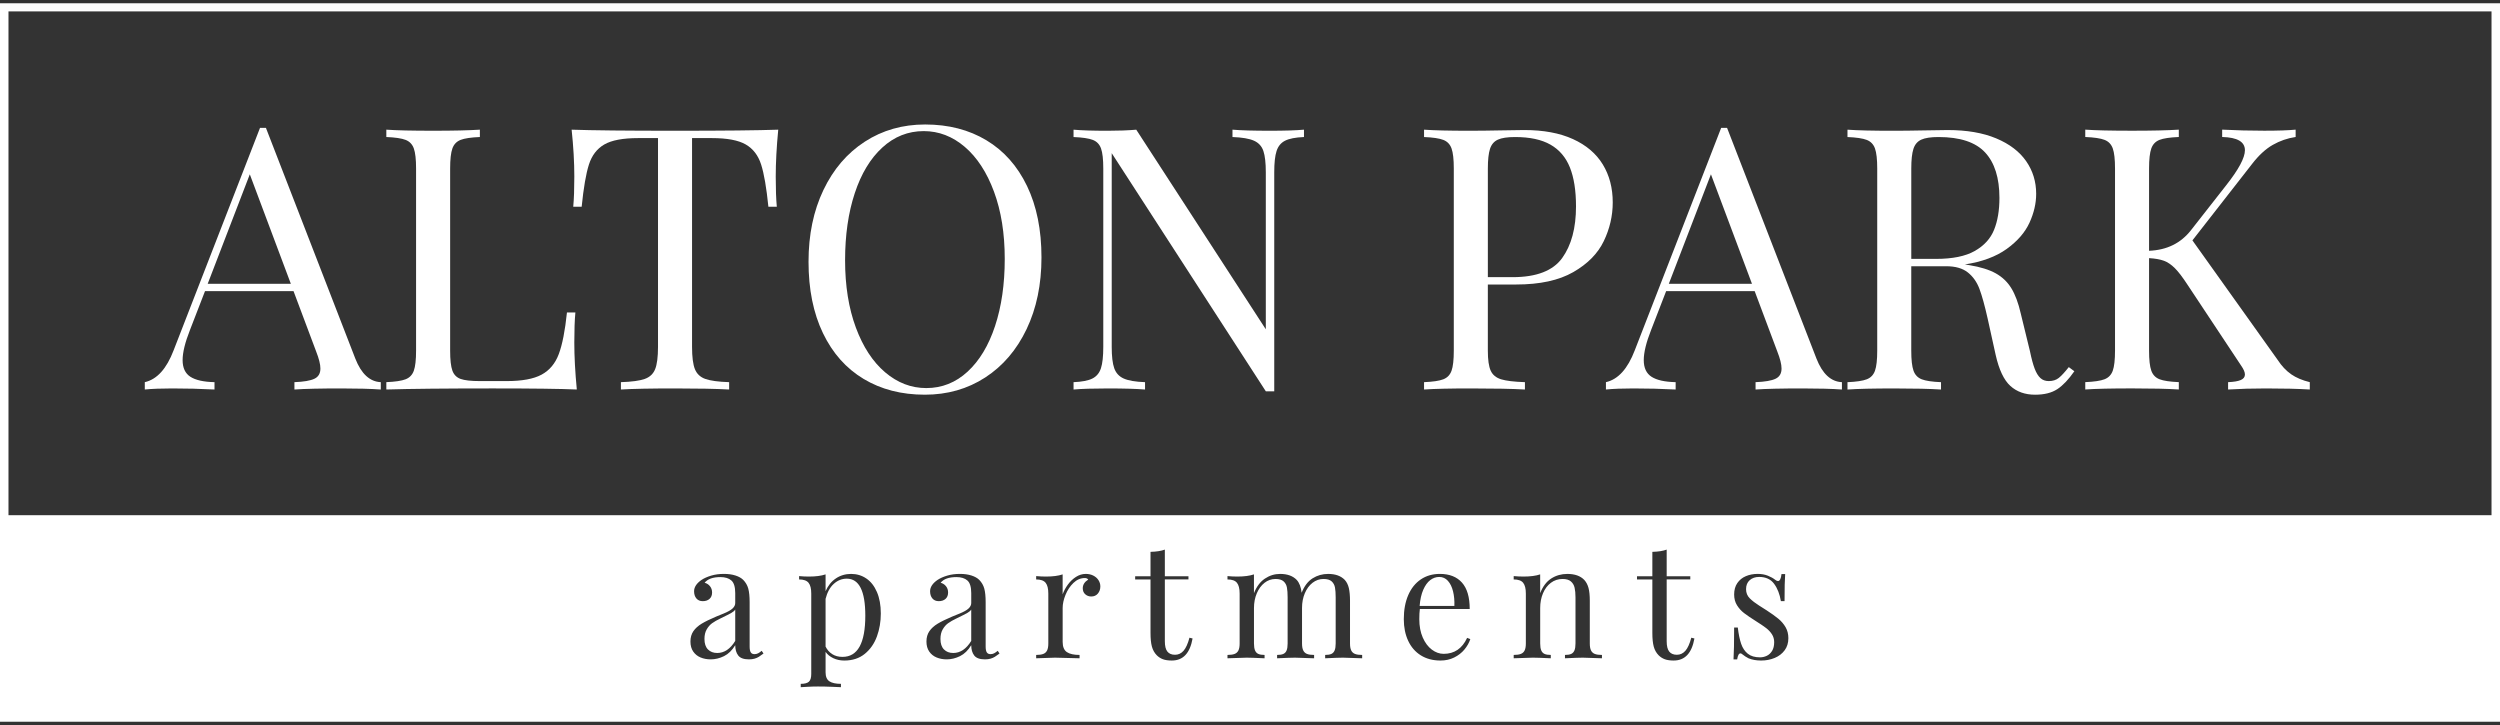 <?xml version="1.0" encoding="UTF-8"?>
<svg id="logos" xmlns="http://www.w3.org/2000/svg" viewBox="0 0 300 87">
  <rect x="0" y="0" width="300" height="87" fill="#333333" stroke="none"/>
  <defs>
    <style>
      .cls-1 {
        fill: #fff;
      }
    </style>
  </defs>
  <g>
    <path class="cls-1" d="M45.696,45.859v.882c-1.204-.086-2.781-.129-4.731-.129-2.509,0-4.387.043-5.634.129v-.882c1.118-.043,1.917-.179,2.397-.409.48-.229.72-.638.72-1.226,0-.502-.172-1.189-.516-2.064l-2.709-7.225h-10.622l-1.806,4.666c-.588,1.491-.882,2.695-.882,3.612,0,.932.312,1.598.935,2.0.624.402,1.588.617,2.892.645v.882c-1.677-.086-3.369-.129-5.075-.129-1.319,0-2.416.043-3.29.129v-.882c1.462-.33,2.616-1.605,3.462-3.828l10.364-26.685h.71l10.73,27.696c.717,1.821,1.734,2.76,3.053,2.817ZM29.977,20.916l-5.053,13.138h9.977l-4.924-13.138Z"/>
    <path class="cls-1" d="M55.275,16.787c-.481.186-.81.53-.989,1.032s-.269,1.304-.269,2.408v21.847c0,1.104.089,1.903.269,2.398s.509.828.989 1c.48.172,1.25.258,2.311.258h3.225c1.835,0,3.229-.258,4.182-.774.953-.516,1.641-1.34,2.064-2.473.423-1.132.749-2.795.978-4.989h1.011c-.086.918-.129,2.122-.129,3.612,0,1.663.1,3.541.301,5.634-1.993-.086-5.354-.129-10.085-.129-5.634,0-9.891.043-12.773.129v-.882c1.061-.043,1.831-.158,2.311-.344.48-.186.81-.53.989-1.032.179-.502.269-1.304.269-2.408v-21.847c0-1.104-.09-1.906-.269-2.408-.179-.502-.509-.846-.989-1.032-.48-.186-1.251-.301-2.311-.344v-.882c1.218.086,3.096.129,5.634.129,2.379,0,4.243-.043,5.591-.129v.882c-1.061.043-1.832.158-2.311.344Z"/>
    <path class="cls-1" d="M68.919,21.195c0-1.72-.107-3.598-.323-5.634,2.437.086,6.58.129,12.429.129,5.806,0,9.927-.043,12.364-.129-.201,2.093-.301,3.971-.301,5.634,0,1.477.043,2.681.129,3.612h-1.011c-.229-2.279-.52-3.967-.871-5.064-.351-1.097-.968-1.9-1.849-2.409-.881-.508-2.233-.763-4.053-.763h-2.387v25.051c0,1.219.115,2.111.344,2.678.229.566.645.957,1.247,1.172.602.215,1.555.344,2.86.387v.882c-1.548-.086-3.706-.129-6.472-.129-2.939,0-5.111.043-6.515.129v-.882c1.304-.043,2.258-.172,2.86-.387.602-.215,1.018-.605,1.247-1.172.229-.566.344-1.459.344-2.678v-25.051h-2.387c-1.821,0-3.172.255-4.053.763-.882.509-1.498,1.312-1.849,2.409-.351,1.096-.642,2.784-.871,5.064h-1.011c.086-.932.129-2.136.129-3.612Z"/>
    <path class="cls-1" d="M118.365,16.83c2.1,1.261,3.727,3.093,4.881,5.494,1.154,2.401,1.731,5.257,1.731,8.569,0,3.24-.595,6.107-1.785,8.601-1.19,2.494-2.846,4.429-4.967,5.805-2.122,1.376-4.537,2.064-7.247,2.064-2.795,0-5.243-.63-7.343-1.892-2.1-1.261-3.728-3.093-4.881-5.494-1.154-2.401-1.731-5.258-1.731-8.569,0-3.24.594-6.107,1.785-8.601,1.19-2.494,2.846-4.43,4.967-5.805,2.121-1.376,4.537-2.064,7.246-2.064,2.795,0,5.243.631,7.343,1.892ZM105.882,17.701c-1.433,1.312-2.537,3.139-3.311,5.483-.774,2.344-1.161,5.029-1.161,8.053,0,3.053.43,5.741,1.29,8.064s2.032,4.115,3.516,5.376c1.484,1.261,3.129,1.892,4.935,1.892,1.878,0,3.53-.656,4.956-1.968,1.426-1.312,2.527-3.139,3.301-5.483.774-2.344,1.161-5.028,1.161-8.053,0-3.053-.43-5.741-1.29-8.064-.86-2.323-2.029-4.114-3.505-5.376-1.477-1.261-3.118-1.892-4.924-1.892-1.878,0-3.534.656-4.967,1.968Z"/>
    <path class="cls-1" d="M154.21,16.884c-.495.251-.835.663-1.021,1.236-.187.574-.28,1.427-.28,2.559v26.277h-1.011l-18.492-28.577v23.245c0,1.133.1,1.986.301,2.559.201.573.577.986,1.129,1.236.552.251,1.408.398,2.569.441v.882c-1.047-.086-2.545-.129-4.494-.129-1.749,0-3.111.043-4.085.129v-.882c1.018-.043,1.774-.19,2.268-.441.495-.251.835-.663,1.021-1.236.186-.574.279-1.427.279-2.559v-21.395c0-1.104-.09-1.906-.269-2.408-.179-.502-.509-.846-.989-1.032-.48-.186-1.251-.301-2.311-.344v-.882c.96.086,2.322.129,4.085.129,1.319,0,2.465-.043,3.441-.129l15.546,23.954v-18.837c0-1.132-.097-1.985-.29-2.559-.193-.573-.57-.985-1.129-1.236-.559-.251-1.419-.398-2.58-.441v-.882c1.046.086,2.544.129,4.494.129,1.749,0,3.111-.043,4.086-.129v.882c-1.018.043-1.774.19-2.268.441Z"/>
    <path class="cls-1" d="M178.541,42.075c0,1.104.115,1.907.344,2.408.229.502.645.846,1.247,1.032.602.186,1.555.301,2.86.344v.882c-1.52-.086-3.677-.129-6.472-.129-2.523,0-4.401.043-5.634.129v-.882c1.061-.043,1.831-.158,2.312-.344.48-.186.81-.53.989-1.032.179-.502.269-1.304.269-2.408v-21.847c0-1.104-.09-1.906-.269-2.408-.179-.502-.509-.846-.989-1.032-.481-.186-1.251-.301-2.312-.344v-.882c1.218.086,3.011.129,5.376.129,1.147,0,2.412-.014,3.795-.043,1.383-.028,2.333-.043,2.85-.043,2.308,0,4.257.362,5.849,1.086,1.591.724,2.784,1.739,3.58,3.043.796,1.305,1.193,2.824,1.193,4.558,0,1.606-.358,3.154-1.075,4.645-.717,1.491-1.939,2.731-3.666,3.72-1.728.989-4.011,1.484-6.849,1.484h-3.398v7.935ZM187.465,30.958c1.104-1.534,1.656-3.598,1.656-6.193,0-1.892-.244-3.447-.731-4.666-.487-1.218-1.265-2.132-2.333-2.741-1.068-.609-2.483-.914-4.247-.914-.918,0-1.605.104-2.064.312-.459.208-.774.577-.946,1.107-.172.531-.258,1.319-.258,2.365v13.031h2.968c2.867,0,4.852-.767,5.956-2.301Z"/>
    <path class="cls-1" d="M221.031,45.859v.882c-1.204-.086-2.781-.129-4.73-.129-2.509,0-4.387.043-5.634.129v-.882c1.118-.043,1.917-.179,2.398-.409.48-.229.72-.638.72-1.226,0-.502-.172-1.189-.516-2.064l-2.709-7.225h-10.623l-1.806,4.666c-.588,1.491-.881,2.695-.881,3.612,0,.932.312,1.598.935,2.0.624.402,1.588.617,2.892.645v.882c-1.677-.086-3.369-.129-5.075-.129-1.319,0-2.416.043-3.29.129v-.882c1.462-.33,2.616-1.605,3.462-3.828l10.365-26.685h.709l10.73,27.696c.717,1.821,1.734,2.76,3.053,2.817ZM205.312,20.916l-5.053,13.138h9.978l-4.924-13.138Z"/>
    <path class="cls-1" d="M246.878,46.698c-.674.444-1.563.667-2.667.667-1.204,0-2.193-.351-2.967-1.053-.774-.702-1.362-1.942-1.763-3.72l-.968-4.386c-.344-1.534-.671-2.713-.978-3.537-.309-.824-.774-1.484-1.398-1.978-.624-.495-1.488-.742-2.592-.742h-4.193v10.128c0,1.104.089,1.907.269,2.408.179.502.509.846.989,1.032s1.251.301,2.312.344v.882c-1.347-.086-3.211-.129-5.591-.129-2.523,0-4.401.043-5.634.129v-.882c1.061-.043,1.831-.158,2.312-.344.48-.186.81-.53.989-1.032.179-.502.269-1.304.269-2.408v-21.847c0-1.104-.09-1.906-.269-2.408-.179-.502-.509-.846-.989-1.032-.481-.186-1.251-.301-2.312-.344v-.882c1.233.086,3.025.129,5.376.129,1.147,0,2.412-.014,3.795-.043,1.383-.028,2.333-.043,2.85-.043,2.293,0,4.236.333,5.827 1,1.591.667,2.788,1.577,3.591,2.731s1.204,2.462,1.204,3.924c0,1.147-.269,2.304-.806,3.473-.538,1.169-1.448,2.215-2.731,3.139s-2.956,1.545-5.021,1.86l.537.086c1.319.215,2.372.541,3.161.978.788.438,1.416,1.036,1.881,1.796s.842,1.77,1.129,3.032l1.097,4.494c.186.903.376,1.609.57,2.118.194.509.423.885.688,1.129.265.244.598.365 1.0.365.487,0,.889-.125,1.204-.376.315-.251.717-.684,1.204-1.301l.667.495c-.688.989-1.369,1.706-2.043,2.15ZM236.965,30.119c1.118-.63,1.892-1.476,2.322-2.537.43-1.061.645-2.336.645-3.827,0-2.408-.574-4.229-1.72-5.462-1.147-1.233-3.01-1.849-5.591-1.849-.918,0-1.605.104-2.064.312-.459.208-.774.577-.946,1.107-.172.531-.258,1.319-.258,2.365v10.838h2.968c1.978,0,3.527-.315,4.644-.946Z"/>
    <path class="cls-1" d="M274.939,44.913c.602.416,1.347.731,2.236.946v.882c-1.391-.086-3.147-.129-5.268-.129-1.591,0-3.104.043-4.537.129v-.882c.688-.028,1.197-.114,1.526-.258.33-.143.495-.366.495-.667,0-.272-.151-.624-.452-1.054l-6.429-9.698c-.588-.903-1.097-1.57-1.527-2-.43-.43-.871-.728-1.322-.893-.452-.165-1.043-.269-1.774-.312v11.095c0,1.104.089,1.907.269,2.408.179.502.509.846.989,1.032s1.251.301,2.312.344v.882c-1.347-.086-3.211-.129-5.591-.129-2.523,0-4.401.043-5.634.129v-.882c1.061-.043,1.831-.158,2.312-.344.48-.186.81-.53.989-1.032.179-.502.269-1.304.269-2.408v-21.847c0-1.104-.09-1.906-.269-2.408-.179-.502-.509-.846-.989-1.032-.481-.186-1.251-.301-2.312-.344v-.882c1.218.086,3.097.129,5.634.129,2.379,0,4.243-.043,5.591-.129v.882c-1.061.043-1.832.158-2.312.344-.48.186-.81.53-.989,1.032s-.269,1.304-.269,2.408v9.87c2.136-.086,3.813-.91,5.032-2.473l4.214-5.376c1.505-1.907,2.258-3.312,2.258-4.215,0-1.017-.911-1.548-2.731-1.591v-.882c1.678.086,3.361.129,5.053.129,1.634,0,2.888-.043,3.763-.129v.882c-.975.144-1.889.459-2.742.946-.853.488-1.674,1.24-2.462,2.258l-7.182,9.203,10.214,14.321c.487.746,1.032,1.326,1.634,1.742Z"/>
  </g>
  <g>
    <path class="cls-1" d="M116.08,73.552c-.218.125-.673.355-1.365.692-.368.174-.679.354-.935.537-.255.184-.474.432-.654.744-.181.312-.271.695-.271,1.15,0,.555.14.974.421,1.258.281.284.651.425,1.113.425.847,0,1.567-.483,2.159-1.449v-3.759c-.093.144-.249.277-.467.402Z"/>
    <path class="cls-1" d="M101.612,69.439c-.58,0-1.099.207-1.557.622-.458.415-.787,1.014-.986,1.8v5.731c.187.38.452.681.795.902.343.221.754.332,1.234.332,1.826,0,2.739-1.648,2.739-4.946,0-2.96-.742-4.441-2.225-4.441Z"/>
    <path class="cls-1" d="M174.366,70.963c-.131-.53-.336-.95-.617-1.262-.28-.311-.626-.467-1.038-.467-.393,0-.754.126-1.084.379-.331.253-.609.639-.837,1.16-.228.52-.372,1.167-.434,1.939h4.169c.025-.636-.028-1.218-.159-1.748Z"/>
    <path class="cls-1" d="M87.76,73.552c-.218.125-.673.355-1.365.692-.368.174-.679.354-.935.537-.255.184-.474.432-.654.744-.181.312-.271.695-.271,1.15,0,.555.14.974.421,1.258.281.284.651.425,1.113.425.847,0,1.567-.483,2.159-1.449v-3.759c-.093.144-.249.277-.468.402Z"/>
    <path class="cls-1" d="M0,.395v86.21h300V.395H0ZM91.061,78.816c-.15.093-.321.168-.514.224-.193.056-.418.084-.673.084-.617,0-1.046-.154-1.285-.463-.24-.308-.36-.721-.36-1.239-.374.617-.823,1.055-1.346,1.314-.523.258-1.056.388-1.599.388-.443,0-.848-.076-1.216-.229-.368-.153-.662-.39-.883-.711-.221-.321-.332-.721-.332-1.201,0-.486.118-.901.355-1.244.237-.342.57-.643,1-.902.43-.258,1.007-.54,1.73-.846.125-.05.43-.174.916-.374.486-.199.837-.399,1.052-.598.215-.199.322-.418.322-.655v-1.187c0-.742-.154-1.249-.463-1.519-.308-.271-.746-.407-1.313-.407-.904,0-1.536.228-1.898.682.255.062.469.198.64.407.171.209.257.463.257.762,0,.324-.101.578-.304.762s-.475.276-.818.276c-.324,0-.578-.109-.762-.327-.184-.218-.276-.505-.276-.86,0-.499.299-.954.897-1.365.312-.206.697-.377,1.155-.514.458-.137.968-.206,1.529-.206.523,0,.985.064,1.383.192s.711.304.935.528c.293.299.494.647.603,1.042.109.396.164.943.164,1.641v5.32c0,.318.045.548.135.692.09.143.242.215.454.215.156,0,.299-.034.43-.103.131-.069.274-.168.43-.299l.215.328c-.224.168-.411.299-.561.393ZM105.23,76.371c-.312.857-.796,1.554-1.454,2.09-.658.536-1.479.804-2.463.804-.486,0-.927-.095-1.323-.285-.396-.19-.703-.441-.921-.753v2.449c0,.517.153.877.458,1.08.305.202.766.304,1.384.304v.402c-.162-.006-.525-.022-1.089-.047-.564-.025-1.121-.037-1.669-.037-.405,0-.823.012-1.253.037-.43.025-.701.041-.813.047v-.402c.467,0,.795-.086.982-.257.187-.171.281-.482.281-.93v-9.648c0-.592-.108-1.022-.323-1.29s-.594-.402-1.136-.402v-.402c.399.037.795.056,1.187.056.81,0,1.474-.087,1.991-.262v2.019c.287-.661.698-1.172,1.234-1.533.536-.361,1.147-.542,1.832-.542.679,0,1.289.184,1.828.552.539.368.963.91,1.271,1.627.308.717.463,1.574.463,2.571,0,.979-.156,1.896-.467,2.753ZM119.381,78.816c-.15.093-.321.168-.514.224-.193.056-.418.084-.673.084-.617,0-1.046-.154-1.285-.463-.24-.308-.36-.721-.36-1.239-.374.617-.823,1.055-1.346,1.314-.523.258-1.056.388-1.598.388-.443,0-.848-.076-1.216-.229-.368-.153-.662-.39-.883-.711-.221-.321-.332-.721-.332-1.201,0-.486.118-.901.355-1.244.237-.342.57-.643,1-.902.43-.258,1.006-.54,1.73-.846.125-.05.43-.174.916-.374.486-.199.837-.399,1.052-.598.215-.199.322-.418.322-.655v-1.187c0-.742-.154-1.249-.463-1.519-.308-.271-.746-.407-1.313-.407-.904,0-1.536.228-1.898.682.255.062.469.198.64.407.171.209.257.463.257.762,0,.324-.101.578-.304.762s-.475.276-.818.276c-.324,0-.578-.109-.762-.327-.184-.218-.276-.505-.276-.86,0-.499.299-.954.897-1.365.312-.206.697-.377,1.155-.514.458-.137.968-.206,1.529-.206.523,0,.985.064,1.384.192s.711.304.935.528c.293.299.494.647.603,1.042.109.396.164.943.164,1.641v5.32c0,.318.045.548.135.692.09.143.242.215.454.215.156,0,.299-.034.43-.103.131-.069.274-.168.43-.299l.215.328c-.224.168-.411.299-.561.393ZM131.746,71.229c-.2.234-.465.35-.795.35-.281,0-.52-.088-.72-.266-.2-.177-.299-.419-.299-.725,0-.418.218-.763.654-1.037-.087-.125-.221-.187-.402-.187-.505,0-.96.193-1.365.58-.405.387-.723.864-.954,1.431-.231.567-.346,1.097-.346,1.589v4.057c0,.592.168,1.002.505,1.23.337.228.844.341,1.524.341v.402c-1.571-.05-2.552-.075-2.945-.075-.337,0-1.091.025-2.262.075v-.402c.361,0,.646-.04.855-.121.209-.081.361-.221.458-.421.097-.199.145-.477.145-.832v-5.992c0-.592-.107-1.022-.323-1.29-.215-.268-.593-.402-1.136-.402v-.402c.399.037.795.056,1.187.056.81,0,1.474-.087,1.991-.262v2.394c.143-.399.351-.786.622-1.16s.593-.682.967-.925c.374-.243.77-.365,1.187-.365.337,0,.637.067.902.201.265.134.472.316.622.547.15.231.224.483.224.757,0,.337-.1.622-.299.855ZM140.623,79.264c-.43,0-.785-.051-1.066-.154-.281-.103-.53-.263-.748-.482-.274-.28-.467-.625-.58-1.033-.112-.408-.168-.958-.168-1.65v-6.413h-1.842v-.383h1.842v-2.927c.716-.018,1.29-.109,1.72-.271v3.197h2.833v.383h-2.833v7.414c0,.58.103.996.308,1.248s.511.379.916.379c.399,0,.738-.159,1.019-.477.28-.318.517-.841.711-1.571l.374.093c-.312,1.764-1.141,2.646-2.487,2.646ZM163.459,78.994c-1.172-.05-1.938-.075-2.3-.075-.355,0-1.069.025-2.14.075v-.402c.317,0,.566-.04.743-.121.178-.081.309-.221.393-.421.084-.199.126-.477.126-.832v-5.535c0-.486-.028-.88-.083-1.182-.057-.302-.191-.549-.403-.739-.212-.19-.536-.285-.972-.285-.486,0-.925.153-1.318.458-.393.305-.701.723-.925,1.253-.224.53-.336,1.116-.336,1.758v4.273c0,.355.048.633.145.832.096.2.248.34.453.421.206.081.489.121.851.121v.402c-1.172-.05-1.935-.075-2.29-.075-.362,0-1.078.025-2.15.075v-.402c.318,0,.567-.04.748-.121.181-.081.312-.221.393-.421.081-.199.122-.477.122-.832v-5.535c0-.486-.028-.88-.084-1.182-.056-.302-.19-.549-.402-.739-.212-.19-.533-.285-.963-.285-.492,0-.935.154-1.327.463-.393.309-.701.729-.926,1.262-.224.533-.336,1.12-.336,1.762v4.254c0,.355.042.633.126.832.084.2.216.34.397.421.181.081.43.121.748.121v.402c-1.072-.05-1.789-.075-2.15-.075-.362,0-1.128.025-2.3.075v-.402c.361,0,.646-.04.855-.121.209-.081.361-.221.458-.421.097-.199.145-.477.145-.832v-5.992c0-.592-.107-1.022-.323-1.29-.215-.268-.593-.402-1.136-.402v-.402c.399.037.795.056,1.187.056.81,0,1.474-.087,1.991-.262v2.254c.312-.786.748-1.367,1.309-1.744.561-.377,1.172-.566,1.832-.566.866,0,1.53.24,1.991.72.318.349.514.863.589,1.543.318-.804.757-1.382,1.318-1.735.561-.352,1.184-.528,1.869-.528.867,0,1.53.24,1.992.72.23.255.392.581.486.977.093.396.14.909.14,1.538v5.114c0,.355.048.633.144.832.097.2.249.34.458.421s.494.121.856.121v.402ZM175.726,77.951c-.327.39-.735.706-1.225.949-.489.243-1.036.364-1.641.364-.91,0-1.697-.207-2.36-.621-.664-.415-1.17-.997-1.519-1.749-.349-.751-.524-1.615-.524-2.594,0-1.109.178-2.072.533-2.889.355-.817.859-1.444,1.51-1.884.651-.439,1.413-.659,2.286-.659,1.147,0,2.03.348,2.65,1.043.62.695.93,1.75.93,3.165h-5.983c-.044.331-.066.739-.066,1.225,0,.842.139,1.577.416,2.206.277.629.641,1.112,1.089,1.449.448.336.922.505,1.421.505,1.284,0,2.222-.639,2.814-1.917l.383.15c-.15.449-.388.868-.715,1.258ZM192.237,78.994c-1.172-.05-1.938-.075-2.3-.075-.355,0-1.069.025-2.141.075v-.402c.318,0,.566-.04.744-.121.177-.081.308-.221.393-.421.084-.199.126-.477.126-.832v-5.535c0-.461-.036-.847-.108-1.159-.072-.312-.221-.564-.449-.757-.227-.193-.559-.29-.996-.29-.523,0-.99.153-1.398.458-.408.305-.724.724-.949,1.258-.224.533-.336,1.123-.336,1.771v4.254c0,.355.042.633.126.832.084.2.217.34.397.421.181.081.43.121.748.121v.402c-1.072-.05-1.789-.075-2.15-.075s-1.128.025-2.3.075v-.402c.361,0,.647-.04.855-.121s.361-.221.458-.421c.096-.199.145-.477.145-.832v-5.992c0-.592-.107-1.022-.323-1.29-.215-.268-.593-.402-1.136-.402v-.402c.399.037.795.056,1.187.056.81,0,1.474-.087,1.991-.262v2.254c.318-.811.762-1.398,1.332-1.762.571-.365,1.214-.547,1.931-.547.891,0,1.568.24,2.029.72.237.261.407.584.509.967.103.384.154.9.154,1.548v5.114c0,.355.048.633.145.832.096.2.249.34.458.421.209.081.494.121.855.121v.402ZM200.844,79.264c-.43,0-.785-.051-1.066-.154-.28-.103-.53-.263-.748-.482-.274-.28-.468-.625-.58-1.033-.112-.408-.168-.958-.168-1.65v-6.413h-1.842v-.383h1.842v-2.927c.717-.018,1.29-.109,1.72-.271v3.197h2.833v.383h-2.833v7.414c0,.58.103.996.308,1.248.206.253.511.379.917.379.399,0,.739-.159,1.019-.477.28-.318.517-.841.71-1.571l.374.093c-.312,1.764-1.141,2.646-2.487,2.646ZM214.158,78.035c-.296.402-.693.707-1.192.916-.499.209-1.044.313-1.636.313-.567,0-1.072-.09-1.514-.271-.25-.125-.511-.296-.785-.514-.05-.05-.109-.075-.177-.075-.187,0-.318.24-.393.72h-.439c.05-.729.075-2.004.075-3.824h.439c.093.792.228,1.443.402,1.954.174.511.442.91.804,1.197.361.287.847.43,1.458.43.28,0,.55-.061.809-.182.258-.122.472-.318.64-.589.169-.271.253-.622.253-1.052,0-.349-.089-.663-.266-.94-.177-.277-.41-.526-.696-.748-.287-.221-.689-.494-1.206-.818-.629-.399-1.111-.726-1.444-.982-.334-.255-.615-.567-.846-.935s-.346-.801-.346-1.3c0-.542.128-.999.383-1.369.255-.371.597-.647,1.024-.828.427-.181.902-.271,1.426-.271.449,0,.852.072,1.211.215.358.144.65.306.874.486.137.106.249.159.336.159.224,0,.368-.28.43-.842h.439c-.05.623-.075,1.708-.075,3.254h-.439c-.137-.842-.409-1.536-.814-2.085-.405-.548-1.004-.823-1.795-.823-.461,0-.838.129-1.131.388-.293.258-.439.618-.439,1.08,0,.443.151.812.453,1.108.302.296.667.578,1.094.846.427.268.731.462.912.58.586.38,1.058.718,1.416,1.014.358.296.648.636.87,1.019.221.383.332.821.332,1.313,0,.567-.148,1.052-.444,1.454ZM298.982,61.821H1.018V1.369h297.964v60.452Z"/>
  </g>
</svg>